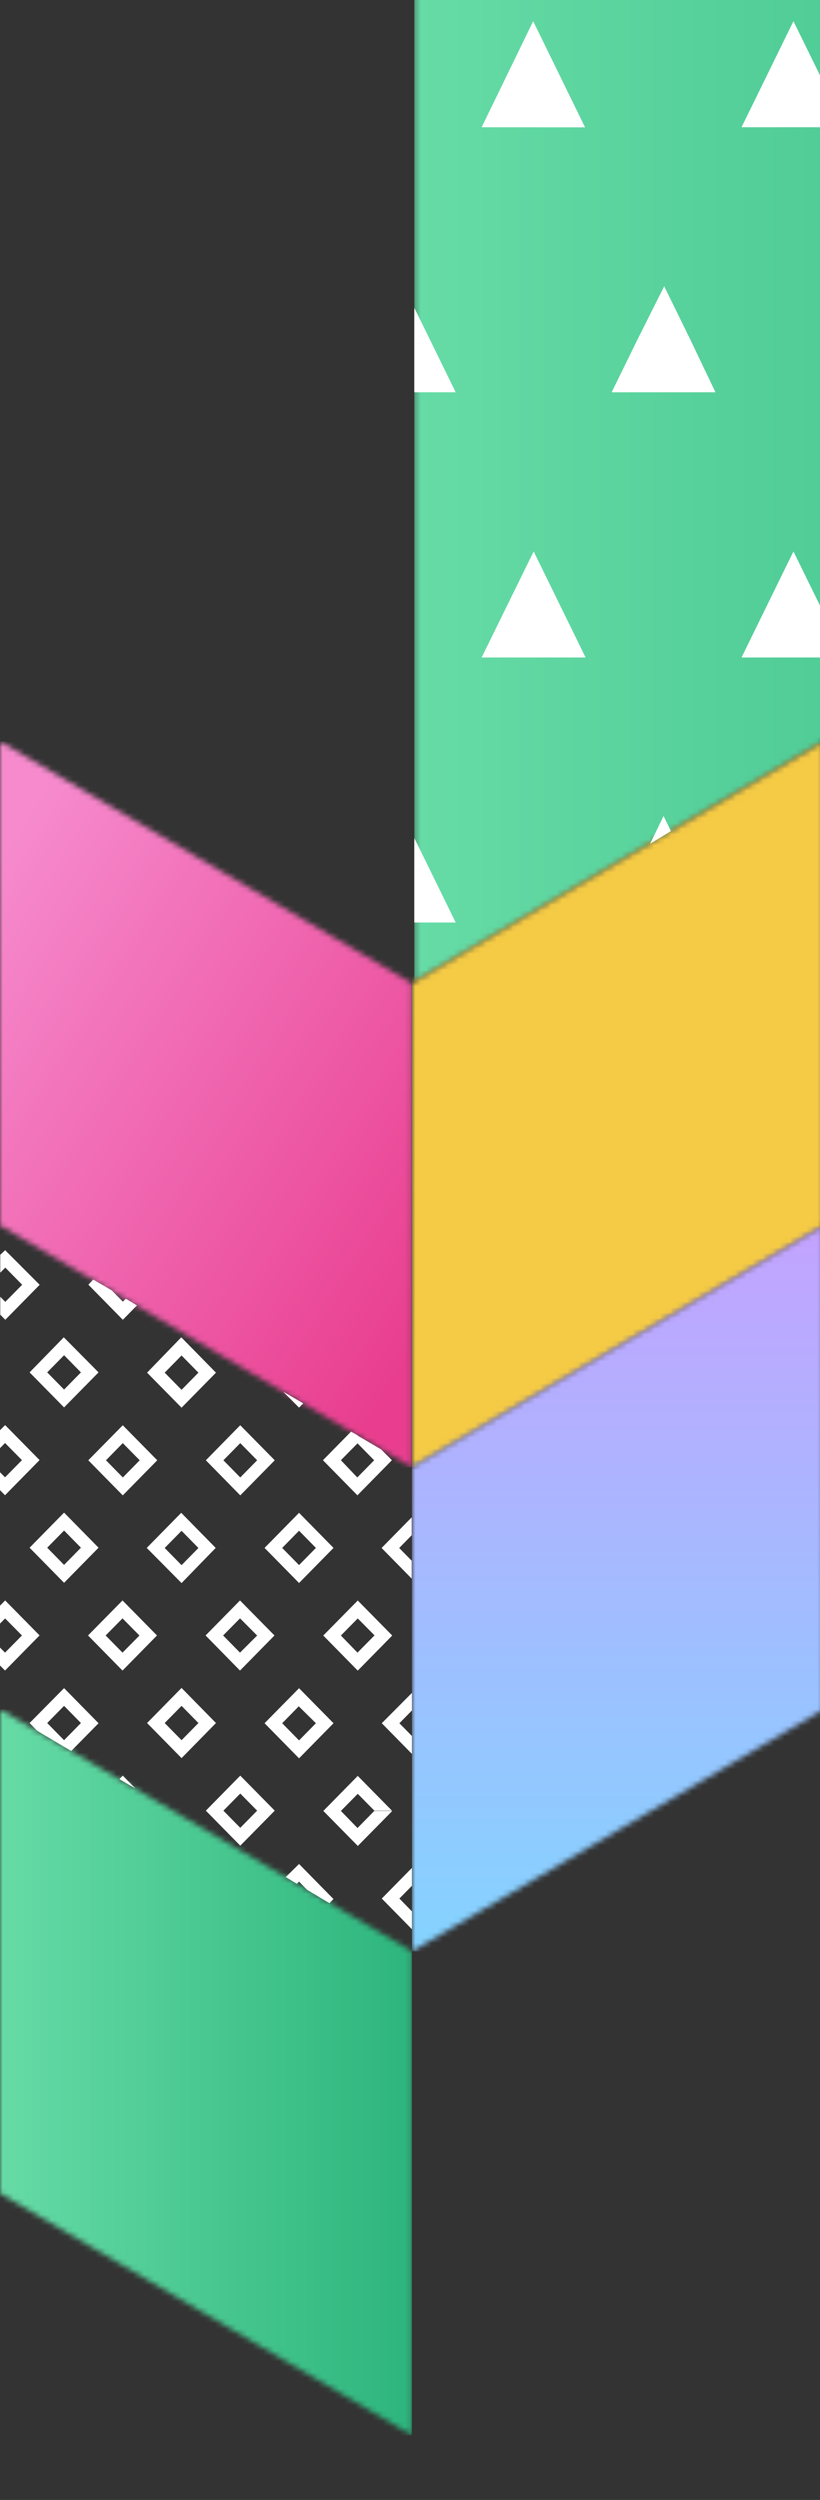 <?xml version="1.0" encoding="UTF-8"?> <svg xmlns="http://www.w3.org/2000/svg" width="151" height="460" viewBox="0 0 151 460" fill="none"><rect x="0" y="0" width="151" height="460" fill="#333333" stroke="none"/><g clip-path="url(#clip0_245_991)"><mask id="mask0_245_991" style="mask-type:luminance" maskUnits="userSpaceOnUse" x="76" y="-174" width="202" height="355"><path d="M76.292 -55.812L277.628 -174V62.377L76.292 180.566V-55.812Z" fill="white"></path></mask><g mask="url(#mask0_245_991)"><g style="mix-blend-mode:multiply"><path d="M277.628 -174H76.292V180.566H277.628V-174Z" fill="url(#paint0_linear_245_991)"></path></g></g><mask id="mask1_245_991" style="mask-type:luminance" maskUnits="userSpaceOnUse" x="0" y="136" width="76" height="134"><path d="M75.852 180.943V269.993L0 225.474V136.424L75.852 180.943Z" fill="white"></path></mask><g mask="url(#mask1_245_991)"><path d="M75.852 136.424H0V269.993H75.852V136.424Z" fill="url(#paint1_linear_245_991)"></path></g><mask id="mask2_245_991" style="mask-type:luminance" maskUnits="userSpaceOnUse" x="75" y="136" width="77" height="134"><path d="M75.855 180.943L151.707 136.424V225.474L75.855 269.993V180.943Z" fill="white"></path></mask><g mask="url(#mask2_245_991)"><g style="mix-blend-mode:multiply"><path d="M151.707 136.424H75.855V269.993H151.707V136.424Z" fill="#F5CB45"></path></g></g><mask id="mask3_245_991" style="mask-type:luminance" maskUnits="userSpaceOnUse" x="75" y="225" width="77" height="135"><path d="M75.855 269.993L151.707 225.474V314.512L75.855 359.043V269.993Z" fill="white"></path></mask><g mask="url(#mask3_245_991)"><path d="M151.707 225.474H75.855V359.043H151.707V225.474Z" fill="url(#paint2_linear_245_991)"></path></g><mask id="mask4_245_991" style="mask-type:luminance" maskUnits="userSpaceOnUse" x="0" y="314" width="76" height="135"><path d="M75.852 359.043V448.093L0 403.574V314.524L75.852 359.043Z" fill="white"></path></mask><g mask="url(#mask4_245_991)"><g style="mix-blend-mode:multiply"><path d="M75.852 314.524H0V448.093H75.852V314.524Z" fill="url(#paint3_linear_245_991)"></path></g></g><path d="M70.305 317.079L75.852 322.721V319.425L73.547 317.079L75.852 314.734V311.499L70.305 317.079ZM70.305 349.339L75.852 354.981V351.697L73.547 349.339L75.852 346.993V343.697L70.305 349.339ZM65.83 326.758V330.018L68.936 333.166H72.178L65.83 326.721V326.758ZM68.936 333.203L65.83 336.363L62.773 333.215L65.879 330.067V326.771L59.543 333.215L65.891 339.66L72.24 333.215H68.936V333.203ZM62.773 268.684L65.879 265.536V264.116L64.646 263.425L59.469 268.684L65.817 275.141L72.166 268.684L70.169 266.684L65.793 264.116V265.536L68.899 268.696L65.793 271.857L62.773 268.684ZM55.068 259.005L55.844 258.227L52.146 256.067L55.068 259.005ZM55.068 291.277L48.719 284.82L55.068 278.363L61.416 284.82L55.068 291.277ZM51.961 284.82L55.068 287.98L58.174 284.82L55.068 281.659L51.961 284.82ZM55.068 323.536L48.719 317.079L55.068 310.635L61.416 317.079L55.068 323.536ZM51.961 317.079L55.068 320.24L58.174 317.079L55.018 313.968L51.961 317.079ZM65.879 294.499V297.795L68.998 300.943H72.228L65.879 294.499ZM59.53 300.943L65.879 307.4L72.228 300.943H68.936L65.83 304.092L62.773 300.943L65.879 297.795V294.499L59.53 300.943ZM47.351 300.943L44.195 304.092L41.088 300.931L44.195 297.783V294.487L37.858 300.931L44.195 307.388L50.543 300.931L44.195 294.487V297.771L47.351 300.943ZM52.614 345.388L54.673 346.623L55.068 346.215L56.535 347.721L60.664 350.191L61.404 349.425L55.068 342.981L52.614 345.388ZM22.609 265.536L25.728 268.696L22.621 271.857L19.515 268.696L22.609 265.536ZM22.609 262.252L16.26 268.696L22.609 275.153L28.958 268.696L22.609 262.252ZM30.326 252.573L33.433 249.412L36.539 252.573L33.433 255.733L30.326 252.573ZM27.084 252.573L33.433 259.017L39.769 252.573L33.383 246.067L27.084 252.573ZM33.433 291.289L27.022 284.82L33.371 278.363L39.72 284.82L33.433 291.289ZM30.326 284.832L33.433 287.993L36.539 284.832L33.433 281.672L30.326 284.832ZM37.908 268.696L44.244 275.153L50.593 268.696L44.244 262.252V265.536L47.351 268.696L44.244 271.857L41.138 268.696L44.244 265.536V262.24L37.908 268.696ZM22.609 326.721V327.734L24.951 329.104L22.609 326.721ZM30.326 317.042L33.433 313.882L36.539 317.042L33.433 320.203L30.326 317.042ZM27.084 317.042L33.433 323.499L39.769 317.042L33.433 310.585L27.084 317.042ZM47.351 333.166L44.244 336.326V339.61L50.593 333.166H47.351ZM44.244 326.721V330.018L47.351 333.166H50.593L44.244 326.721ZM37.908 333.166L44.244 339.61V336.326L41.138 333.166L44.244 330.018V326.721L37.908 333.166ZM0.049 241.906L0.974 242.844L7.323 236.388H4.093L0.974 239.548L0.049 238.61V241.906ZM0.049 230.881V234.178L0.974 233.239V230.017L0.049 230.881ZM0.974 229.943V233.239L4.08 236.4H7.298L0.925 230.017L0.974 229.943ZM8.691 252.523L11.798 249.363L14.904 252.523L11.798 255.684L8.691 252.523ZM5.449 252.523L11.798 258.968L18.146 252.523L11.748 246.067L5.449 252.523ZM16.273 236.388L22.621 242.844L25.222 240.202L23.176 238.968L22.621 239.511L20.599 237.449L18.726 236.351L17.172 235.449L16.273 236.388ZM11.798 291.24L5.449 284.783L11.798 278.326L18.146 284.783L11.798 291.24ZM8.691 284.783L11.798 287.943L14.904 284.783L11.798 281.622L8.691 284.783ZM21.98 327.363L22.609 327.734V326.721L21.98 327.363ZM8.691 317.042L11.798 313.882L14.904 317.042L11.798 320.203L8.691 317.042ZM5.449 317.042L6.867 318.487L13.117 322.19L18.146 317.079L11.798 310.622L5.449 317.042ZM22.56 304.092L19.453 300.931L22.56 297.783L25.678 300.943L22.56 304.092ZM16.211 300.931L22.56 307.388L28.908 300.931L22.56 294.487L16.211 300.931ZM0.925 262.227V265.511L4.043 268.672H7.298L0.949 262.227H0.925ZM0 274.19L0.925 275.128L7.273 268.672H4.043L0.925 271.832L0 270.894V274.19ZM0 263.165V266.462L0.925 265.523V262.24L0 263.165ZM0.925 294.487V297.783L4.043 300.931H7.298L0.949 294.487H0.925ZM4.043 300.931L0.925 304.092L0 303.153V306.45L0.925 307.388L7.273 300.931H4.043ZM0 295.45V298.746L0.925 297.808V294.511L0 295.45ZM70.268 284.832L75.815 290.474V287.178L73.51 284.832L75.815 282.487V279.19L70.268 284.832Z" fill="white"></path><path d="M260.943 -35.113L256.141 -25.359H275.349L270.57 -35.113L265.791 -44.867L260.943 -35.113ZM260.943 62.451L256.141 72.206H261.362L272.202 65.835L270.547 62.451L265.768 52.697L260.943 62.451ZM215.625 -137.834L213.084 -132.677H222.665L219.122 -139.888L215.625 -137.834ZM232.223 -74.176H251.362L241.804 -93.684L232.223 -74.176ZM184.434 -74.176H203.573L193.992 -93.684L184.434 -74.176ZM213.131 -132.701L208.352 -122.947H227.491L222.712 -132.701H213.131ZM232.269 23.412H251.408L241.851 3.903L232.269 23.412ZM184.434 23.412L193.992 3.88L203.573 23.412H184.434ZM213.131 -35.136L208.352 -25.382H227.491L222.712 -35.136L218.05 -44.89L213.131 -35.136ZM165.295 -35.136L160.633 -25.382H179.772L174.993 -35.136L170.191 -44.89L165.295 -35.136ZM186.952 115.842L197.908 109.402L193.992 101.468L186.952 115.842ZM213.131 62.428L208.352 72.182H227.491L222.712 62.428L218.05 52.674L213.131 62.428ZM165.295 62.428L160.633 72.182H179.772L174.993 62.428L170.191 52.674L165.295 62.428ZM136.552 -74.176H155.691L146.11 -93.661L136.552 -74.176ZM107.063 -74.176H107.833L107.646 -74.526L107.063 -74.176ZM136.552 23.412H155.691L146.11 3.903L136.552 23.412ZM88.694 23.412L98.182 3.903L107.739 23.435L88.694 23.412ZM117.414 -35.136L112.635 -25.382H131.75L127.088 -35.136L122.309 -44.89L117.414 -35.136ZM76.292 -35.136V-25.382H83.915L79.136 -35.136L76.292 -40.923V-35.136ZM119.721 155.255L123.545 152.922L122.192 150.145L119.721 155.255ZM136.552 120.976H155.691L146.11 101.468L136.552 120.976ZM88.694 120.976H107.833L98.275 101.468L88.694 120.976ZM117.414 62.428L112.635 72.182H131.75L127.088 62.428L122.309 52.674L117.414 62.428ZM76.292 62.428V72.182H83.915L79.136 62.428L76.292 56.641V62.428ZM76.292 159.992V169.746H83.915L79.136 159.992L76.292 154.205V159.992ZM270.5 -132.677L265.722 -142.431L260.943 -132.677L256.141 -122.923H275.349L270.5 -132.677Z" fill="white"></path></g><defs><linearGradient id="paint0_linear_245_991" x1="76.292" y1="3.266" x2="277.628" y2="3.266" gradientUnits="userSpaceOnUse"><stop stop-color="#66DBA6"></stop><stop offset="1" stop-color="#2DB57D"></stop></linearGradient><linearGradient id="paint1_linear_245_991" x1="85.677" y1="232.807" x2="-9.89" y2="173.747" gradientUnits="userSpaceOnUse"><stop stop-color="#E93E8F"></stop><stop offset="1" stop-color="#F68ACD"></stop></linearGradient><linearGradient id="paint2_linear_245_991" x1="113.781" y1="225.474" x2="113.781" y2="359.043" gradientUnits="userSpaceOnUse"><stop stop-color="#C3A3FF"></stop><stop offset="1" stop-color="#84D3FF"></stop></linearGradient><linearGradient id="paint3_linear_245_991" x1="0" y1="381.302" x2="75.852" y2="381.302" gradientUnits="userSpaceOnUse"><stop stop-color="#66DBA6"></stop><stop offset="1" stop-color="#2DB57D"></stop></linearGradient><clipPath id="clip0_245_991"><rect width="151" height="460" fill="white"></rect></clipPath></defs></svg> 